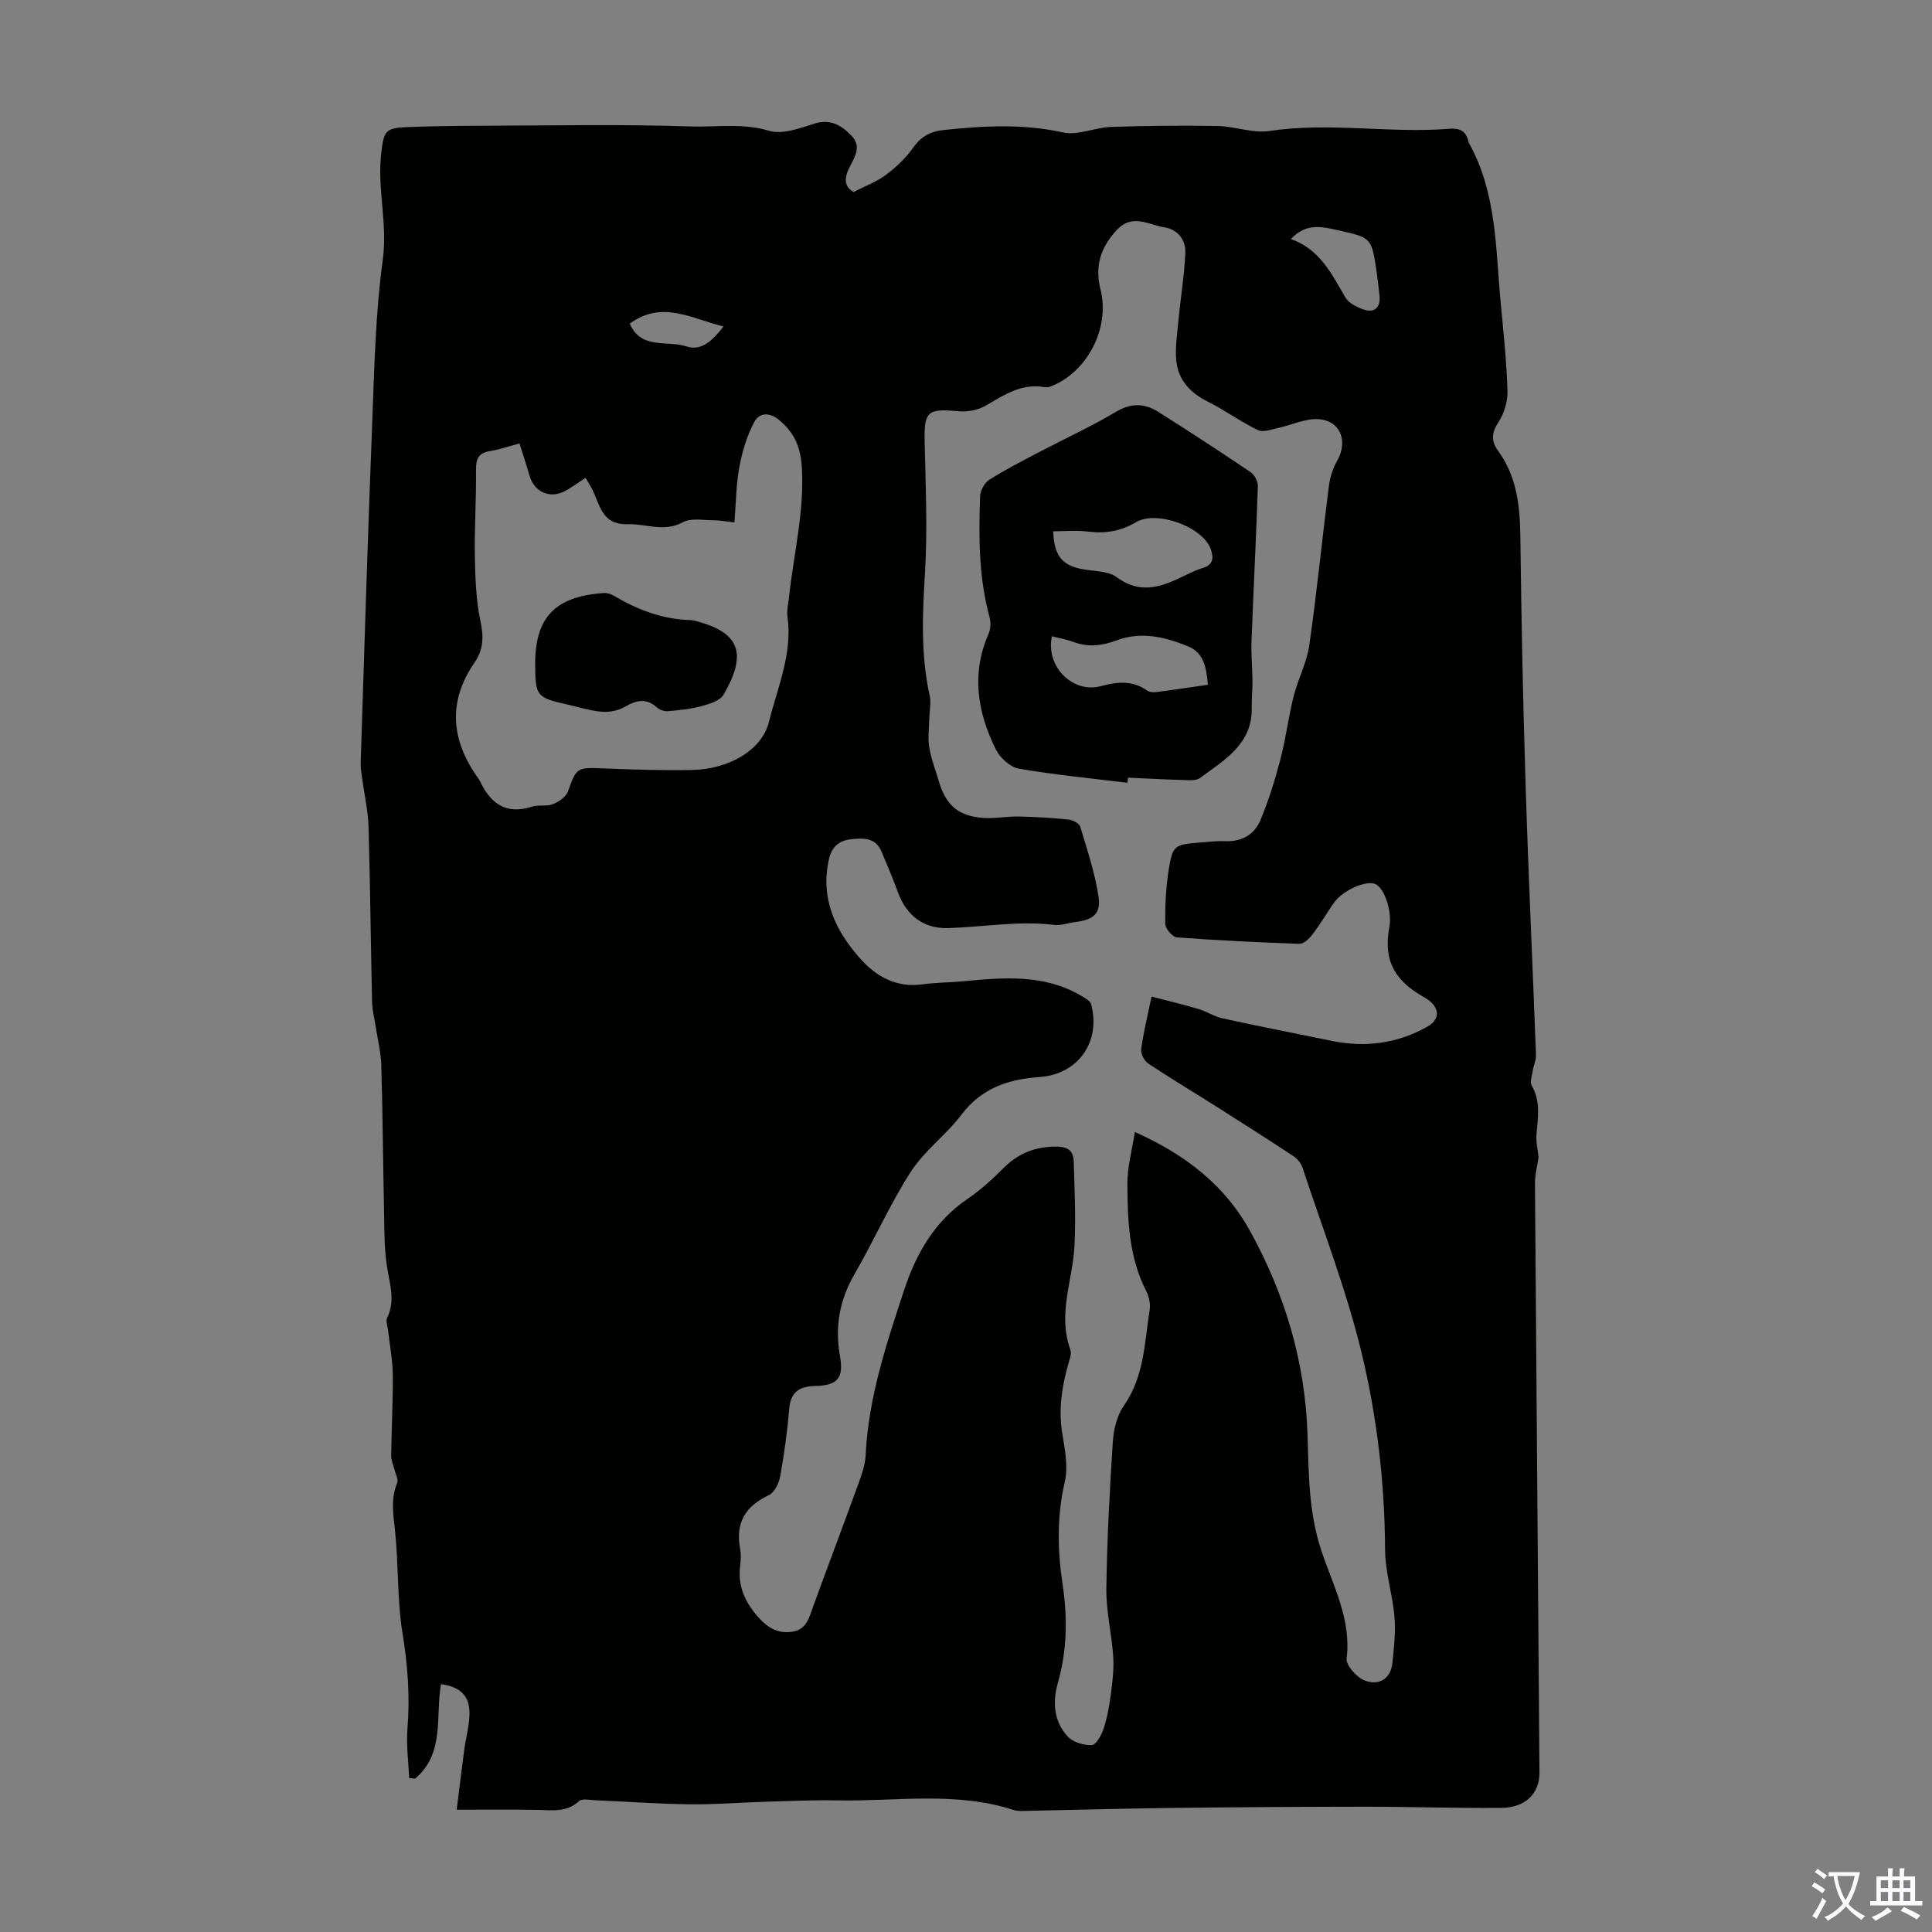 <svg enable-background="new 0 0 400 400" viewBox="0 0 400 400" xmlns="http://www.w3.org/2000/svg"><rect x="0" y="0" width="400" height="400" fill="#808080" stroke="none"/><g fill="#010100"><path d="m94.55 374.68c.61-4.82 1.06-8.66 1.58-12.49.33-2.43 1.02-4.84 1.07-7.27.08-3.8-1.86-5.66-5.9-6.24-1.17 6.71.83 14.4-5.37 19.57-.41-.05-.81-.1-1.22-.14-.14-3.41-.62-6.84-.35-10.22.54-6.63.06-13.08-1.01-19.66-1.15-7.02-.81-14.27-1.57-21.37-.36-3.37-.91-6.56.45-9.83.31-.73-.36-1.88-.58-2.83-.22-.93-.67-1.86-.66-2.78.07-5.6.38-11.19.33-16.78-.03-3.08-.64-6.16-.98-9.24-.09-.86-.52-1.89-.19-2.55 1.74-3.53.56-6.89 0-10.42-.65-4.06-.56-8.24-.65-12.37-.21-9.84-.27-19.69-.56-29.53-.08-2.73-.78-5.44-1.19-8.16-.25-1.65-.69-3.3-.72-4.95-.27-12.08-.38-24.17-.73-36.25-.1-3.3-.86-6.58-1.3-9.87-.15-1.1-.36-2.2-.33-3.3.76-23.48 1.47-46.96 2.39-70.43.44-11.29.67-22.65 2.19-33.82 1.03-7.55-1.22-14.78-.3-22.21.51-4.15.73-5.03 4.99-5.21 5.47-.23 10.95-.28 16.43-.3 14.22-.04 28.44-.33 42.64.15 5.35.18 10.76-.76 16.22.9 2.74.83 6.35-.53 9.39-1.49 3.4-1.07 5.65.42 7.71 2.55 1.95 2.02.81 4.13-.28 6.16-1.17 2.17-1.54 4.23.68 5.45 2.43-1.25 4.73-2.09 6.62-3.5 2.1-1.56 4.11-3.42 5.61-5.54 1.68-2.39 3.48-3.48 6.5-3.8 8.26-.87 16.38-1.31 24.64.51 3.06.67 6.57-1.02 9.89-1.14 7.37-.25 14.75-.33 22.12-.19 3.58.07 7.28 1.55 10.71 1.03 12.45-1.88 24.88.54 37.29-.46 2.11-.17 3.44.48 3.9 2.62.02.11.05.22.11.32 5.81 10.38 5.52 21.98 6.6 33.3.57 6.01 1.21 12.04 1.39 18.07.06 2.16-.7 4.66-1.9 6.48-1.43 2.17-1.48 3.93-.1 5.81 4.01 5.44 4.59 11.64 4.67 18.15.2 17.34.56 34.67 1.11 52 .57 18.34 1.44 36.68 2.12 55.02.04 1.05-.49 2.12-.66 3.19-.16 1.06-.66 2.4-.22 3.16 1.91 3.28 1.26 6.67.98 10.11-.13 1.54.27 3.13.43 4.69-.25 1.78-.75 3.65-.74 5.51.28 40.63.64 81.25.93 121.88.03 4.39-2.95 7.29-7.87 7.33-9.5.08-19.01-.24-28.52-.24-13.42.01-26.84.1-40.26.26-9.84.12-19.68.41-29.52.6-.89.02-1.84.09-2.66-.17-12.04-3.93-24.42-1.75-36.65-2-4.91-.1-9.84.14-14.76.28-5.25.16-10.5.6-15.75.53-6.57-.08-13.13-.57-19.69-.85-1.08-.05-2.57-.37-3.17.19-2.56 2.38-5.53 1.87-8.52 1.82-5.27-.1-10.51-.04-16.81-.04zm143.87-168.35c3.45.9 6.64 1.66 9.77 2.59 1.67.5 3.19 1.54 4.87 1.91 7.53 1.64 15.1 3.12 22.65 4.67 6.96 1.43 13.58.56 19.79-2.93 2.46-1.38 2.65-3.55.5-5.33-.6-.5-1.31-.85-1.98-1.26-5.69-3.46-7.57-7.64-6.36-14.11.58-3.11-.95-7.84-2.83-8.8-1.79-.91-6.57 1.1-8.49 3.63-.68.89-1.24 1.86-1.87 2.79-1.01 1.48-1.93 3.03-3.08 4.39-.59.7-1.59 1.56-2.37 1.53-8.47-.31-16.93-.7-25.38-1.34-.9-.07-2.38-1.82-2.39-2.81-.04-3.78.13-7.62.74-11.35.8-4.88 1.24-5.06 6.29-5.46 1.78-.14 3.58-.36 5.36-.29 3.44.14 6.06-1.35 7.31-4.34 1.7-4.07 3.02-8.33 4.14-12.6 1.13-4.29 1.66-8.74 2.74-13.05.89-3.57 2.72-6.95 3.24-10.55 1.57-10.94 2.65-21.95 4.05-32.92.23-1.83.82-3.73 1.73-5.32 2.32-4.05.67-8.35-3.96-8.6-2.71-.14-5.48 1.23-8.25 1.82-1.4.3-3.14.97-4.23.44-3.58-1.74-6.84-4.14-10.41-5.92-3.25-1.61-5.64-4.03-6.3-7.38-.56-2.82-.04-5.89.23-8.83.43-4.85 1.27-9.68 1.48-14.54.11-2.61-1.49-4.86-4.28-5.29-3.3-.51-6.69-2.97-9.96.59-3.32 3.6-4.54 7.43-3.32 12.27 2.02 8.03-2.78 17.15-10.29 20.06-.4.16-.9.23-1.32.15-4.72-.83-8.32 1.6-12.11 3.81-1.59.92-3.79 1.37-5.63 1.19-6.5-.62-7.2-.01-7.06 6.38.19 8.94.61 17.92.08 26.83-.52 8.64-.94 17.17.97 25.69.32 1.43-.05 3.02-.08 4.53-.04 2.03-.35 4.11-.03 6.09.39 2.41 1.31 4.73 2 7.09 1.45 4.94 4.02 7.21 9.19 7.58 2.43.17 4.9-.34 7.35-.29 3.44.07 6.88.28 10.3.63.88.09 2.22.78 2.43 1.47 1.44 4.79 3.05 9.59 3.79 14.51.53 3.56-1.13 4.79-4.87 5.25-1.44.18-2.92.75-4.31.58-7.38-.91-14.67.45-21.99.66-5.07.15-8.61-2.59-10.39-7.49-1.03-2.83-2.23-5.59-3.38-8.37-1.22-2.93-3.81-2.79-6.25-2.54-2.4.24-4.03 1.48-4.62 4.1-1.82 8.13 1.23 14.71 6.42 20.56 3.42 3.85 7.59 6.14 13.04 5.38 2.76-.39 5.58-.36 8.36-.63 8.25-.78 16.5-1.51 24.13 2.85.88.51 2.13 1.14 2.34 1.94 2.03 7.74-2.68 14.48-10.7 15.04-6.54.46-12.03 2.32-16.2 7.84-3.15 4.17-7.63 7.4-10.43 11.75-4.35 6.74-7.6 14.18-11.63 21.14-3.12 5.38-4.15 10.88-3.06 17 .84 4.69-.55 6.13-5.21 6.24-3.11.08-4.99 1.19-5.28 4.65-.4 4.68-1.03 9.35-1.86 13.97-.26 1.45-1.18 3.41-2.34 3.96-4.92 2.3-7 5.78-5.97 11.15.21 1.08.15 2.25.01 3.35-.54 4.16.85 7.45 3.61 10.63 2.07 2.38 4.19 3.6 7.18 3.16 3-.44 3.51-3.03 4.36-5.36 3.09-8.47 6.29-16.91 9.36-25.39.68-1.86 1.37-3.83 1.46-5.78.57-11.89 4.28-23.02 7.96-34.18 2.51-7.6 6.3-14.24 13.12-18.89 2.67-1.82 5.11-4.03 7.39-6.32 2.9-2.92 6.16-4.36 10.34-4.51 2.66-.09 4.2.44 4.28 3.15.16 5.8.45 11.62.15 17.41-.37 7.14-3.53 14.13-.86 21.44.33.91-.2 2.2-.5 3.27-1.3 4.67-1.97 9.33-1.15 14.23.55 3.28 1.22 6.85.49 9.98-1.63 7.04-1.51 14.01-.46 21 1.05 6.96.98 13.76-.97 20.59-1.11 3.9-.85 7.95 2.06 11.06 1.1 1.18 3.31 1.85 4.96 1.77.89-.04 2.02-2.05 2.45-3.37.76-2.3 1.19-4.74 1.51-7.15.34-2.59.66-5.24.49-7.83-.31-4.66-1.48-9.31-1.42-13.95.13-10.18.68-20.36 1.34-30.52.17-2.55.86-5.42 2.29-7.46 4.24-6.04 4.25-13.06 5.34-19.83.2-1.24-.15-2.77-.73-3.91-3.58-7.02-3.85-14.64-3.89-22.22-.01-3.45.96-6.9 1.55-10.69 10.62 4.73 18.72 11.15 23.89 20.55 7.13 12.99 11.33 26.86 11.85 41.86.28 8.12.17 16.13 2.89 24.33 2.32 7.01 6.24 14.12 5.21 22.24-.18 1.41 2.11 3.97 3.79 4.6 2.78 1.05 5.33-.22 5.69-3.65.33-3.17.7-6.4.43-9.55-.39-4.64-1.91-9.23-1.94-13.85-.08-13.83-1.66-27.55-4.88-40.87-3.14-12.99-8.03-25.55-12.22-38.28-.29-.89-1.02-1.81-1.8-2.33-5.29-3.49-10.64-6.9-15.99-10.29-4.71-2.98-9.5-5.84-14.14-8.93-.81-.54-1.59-2.02-1.47-2.94.44-3.39 1.28-6.74 2.15-10.93zm-130.86-114.52c-2.25.6-4.14 1.27-6.09 1.58-2.38.37-2.94 1.58-2.92 3.88.07 6.04-.34 12.09-.23 18.13.08 4.43.25 8.93 1.16 13.24.68 3.2.62 5.85-1.22 8.51-5.69 8.24-4.83 16.28.85 24.13.13.18.24.38.33.58 2.19 4.57 5.42 6.86 10.71 5.15 1.35-.44 3.01.01 4.3-.51 1.23-.49 2.74-1.51 3.14-2.65 1.73-4.89 1.87-4.99 7.14-4.77 6.14.26 12.29.44 18.43.34 7.81-.13 14.6-4.16 16.03-9.92 1.78-7.16 4.92-14.12 3.85-21.83-.18-1.29.17-2.67.31-4 .96-9.01 3.25-17.86 2.65-27.08-.27-4.03-1.54-6.99-4.59-9.55-2.16-1.81-4.23-1.63-5.31.44-1.49 2.86-2.46 6.1-3.04 9.29-.67 3.67-.68 7.46-1 11.39-1.82-.2-3.02-.44-4.22-.44-2.18.01-4.74-.53-6.47.41-3.93 2.13-7.62.27-11.4.4-5.54.18-5.76-4.28-7.51-7.51-.36-.66-.77-1.3-1.23-2.09-1.47.96-2.73 1.87-4.07 2.64-3.19 1.82-6.55.37-7.54-3.13-.61-2.12-1.31-4.21-2.06-6.63zm159.7-42.32c5.96 2.08 8.43 7.19 11.28 12.09.68 1.18 2.36 2 3.75 2.49 2.3.8 3.58-.42 3.32-2.84-.18-1.66-.36-3.32-.6-4.97-1.04-7.13-1.07-7.05-8.21-8.64-3.32-.75-6.47-1.41-9.54 1.87zm-117.47 18.1c-6.57-1.58-12.67-5.51-19.41-.59 2.34 5.48 7.86 3.4 11.78 4.73 3.11 1.05 5.51-1.39 7.63-4.14z"/><path d="m233.43 162.07c-7.51-.93-15.06-1.63-22.5-2.93-1.8-.32-3.91-2.26-4.77-4.01-3.79-7.67-5.11-15.64-1.5-23.88.45-1.02.51-2.42.21-3.5-2.24-8.21-2.25-16.6-1.95-24.99.04-1.19.91-2.8 1.9-3.43 3.29-2.09 6.78-3.87 10.24-5.69 5.33-2.8 10.83-5.31 15.99-8.38 3.16-1.88 5.94-1.77 8.77.02 6.43 4.06 12.8 8.22 19.1 12.47.81.55 1.54 1.94 1.51 2.91-.36 10.72-.91 21.43-1.32 32.14-.1 2.68.17 5.36.2 8.05.02 1.88-.19 3.77-.15 5.64.16 7.61-5.67 10.84-10.71 14.59-.69.51-1.9.47-2.86.44-4.02-.12-8.03-.33-12.05-.51-.04.35-.08.71-.11 1.06zm-15.37-52.07c.17 4.99 1.81 6.97 5.73 7.78 2.51.52 5.55.34 7.42 1.72 5.19 3.84 9.71 1.79 14.45-.51 1.1-.54 2.23-1.05 3.4-1.41 2.18-.68 2.24-2.09 1.6-3.91-1.61-4.57-11.17-8.11-15.47-5.55-3.14 1.86-6.37 2.4-9.96 1.94-2.36-.31-4.78-.06-7.17-.06zm-.28 21.74c-1.33 6.28 4.35 11.91 10.18 10.31 3.41-.93 6.52-1.22 9.56.93.48.34 1.29.38 1.92.3 3.52-.45 7.04-.99 10.64-1.51-.29-3.36-.78-6.54-3.93-7.87-4.77-2.01-9.84-3.23-14.93-1.33-3.09 1.15-5.96 1.49-9.05.31-1.34-.49-2.77-.73-4.39-1.14z"/><path d="m110.8 137.72c-.07-9.86 4.06-14.24 14.2-14.94.72-.05 1.55.23 2.19.61 4.86 2.88 9.99 4.83 15.72 4.99.66.02 1.32.23 1.96.42 8.72 2.47 9.54 7.11 4.93 15.03-.74 1.27-2.92 1.92-4.57 2.37-2.24.61-4.6.84-6.93 1.04-.73.07-1.71-.24-2.25-.74-2.23-2.02-4.27-1.56-6.66-.17-1.35.79-3.2 1.15-4.77 1.03-2.43-.2-4.81-.97-7.21-1.51-6.28-1.4-6.56-1.75-6.61-8.13z"/></g><path d="m377.9 391.2c-.2.3-.4.5-.6.8-.7-.6-1.4-1-2.2-1.5.2-.3.4-.5.5-.8.6.4 1.4.8 2.3 1.5zm-1.8 6.1c-.2-.2-.5-.4-.9-.6.4-.6.8-1.2 1.2-1.9s.7-1.3.9-1.9c.3.3.5.5.8.7-.7 1.3-1.4 2.6-2 3.7zm2.2-9c-.3.3-.5.5-.6.8-.6-.6-1.3-1.1-2-1.5.3-.3.5-.5.6-.7.6.5 1.3.9 2 1.4zm.3.2v-.9h2 4.5c-.3 1.3-.6 2.5-1 3.6s-.9 2.1-1.4 3c.4.5 1 1 1.6 1.4s1.2.8 1.9 1.1c-.3.2-.5.4-.8.8-.4-.3-1-.7-1.6-1.2s-1.2-1.1-1.6-1.6c-.5.6-1.1 1.1-1.7 1.6s-1.4.9-2.1 1.4c-.1-.3-.3-.5-.7-.8.6-.2 1.2-.5 1.9-1s1.4-1.1 2-1.8c-.5-.8-.9-1.6-1.2-2.5s-.6-2-.8-3.2c-.4.1-.7.1-1 .1zm2.5 2.7c.3 1 .7 1.7 1 2.2.3-.5.6-1.1 1-2s.6-1.9.9-3h-3.2-.4c.1.9.3 1.8.7 2.8z" fill="#fbfafc"/><path d="m396.5 388.5v1.5 3.6h1.5v.9c-.4 0-1 0-1.7 0h-7.9c-.5 0-.9 0-1.2 0v-.9h1.3v-3.5c0-.7 0-1.2 0-1.6h2.4c0-.8 0-1.4 0-1.7h1c0 .3-.1.8-.1 1.7h1.5c0-.8 0-1.4 0-1.7h1c0 .3-.1.9-.1 1.7zm-8.2 9.2c-.2-.3-.5-.5-.8-.8.8-.3 1.4-.6 1.9-.9s1-.7 1.4-1.1c.3.3.6.5.9.8-1.6 1-2.8 1.6-3.4 2zm2.6-6.8v-1.6h-1.5v1.6zm0 2.7v-1.9h-1.5v1.9zm2.4-2.7v-1.6h-1.5v1.6zm0 2.7v-1.9h-1.5v1.9zm.2 2 .7-.8c.4.2.9.5 1.6.8s1.3.7 1.8 1c-.3.3-.5.5-.8.8-.4-.3-1.5-1-3.3-1.8zm2-4.7v-1.6h-1.4v1.6zm0 2.7v-1.9h-1.4v1.9z" fill="#fbfafc"/></svg>
